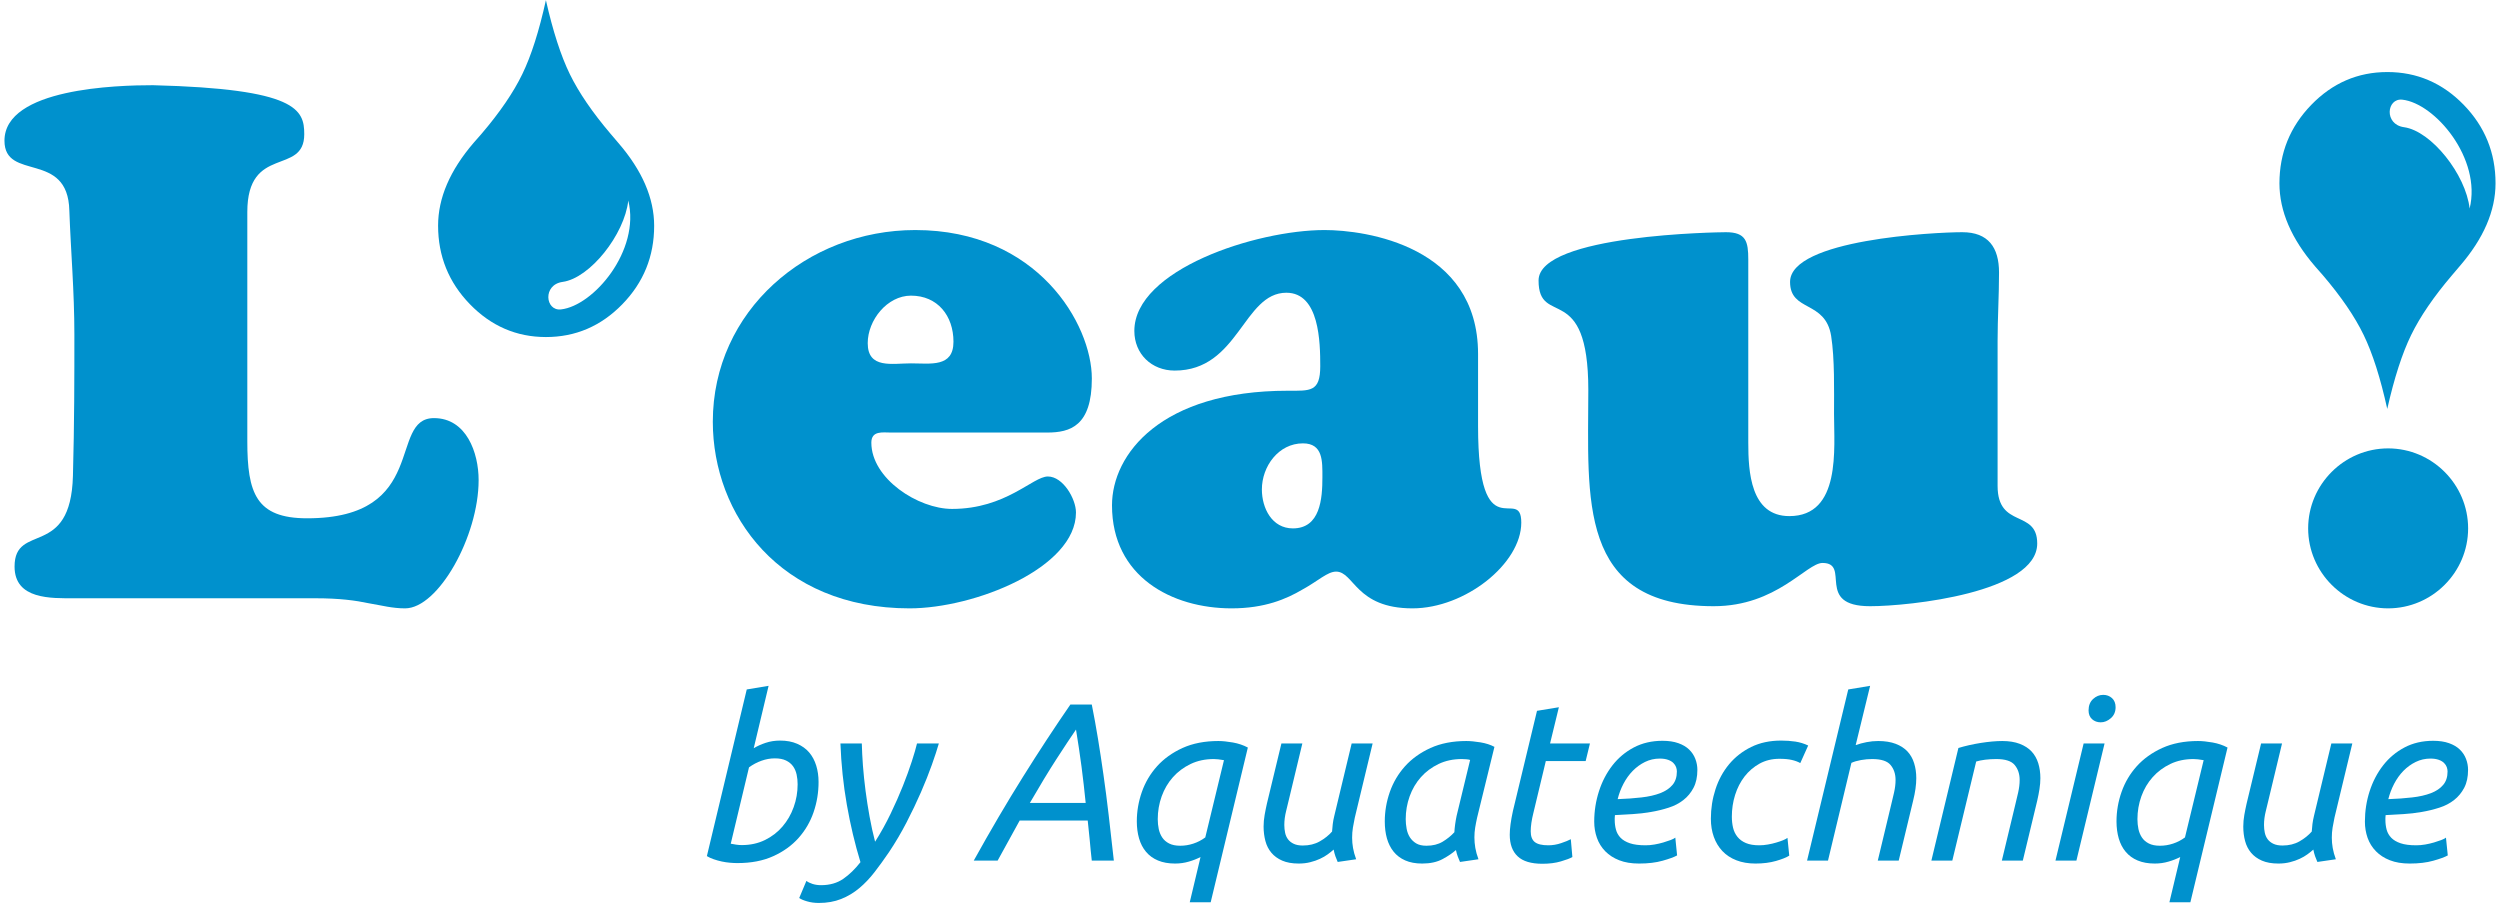 <?xml version="1.0" encoding="UTF-8"?>
<!DOCTYPE svg PUBLIC "-//W3C//DTD SVG 1.1//EN" "http://www.w3.org/Graphics/SVG/1.1/DTD/svg11.dtd">
<!-- Creator: CorelDRAW 2019 (64-Bit) -->
<svg xmlns="http://www.w3.org/2000/svg" xml:space="preserve" width="800px" height="289px" version="1.1" style="shape-rendering:geometricPrecision; text-rendering:geometricPrecision; image-rendering:optimizeQuality; fill-rule:evenodd; clip-rule:evenodd"
viewBox="0 0 80000 28889"
 xmlns:xlink="http://www.w3.org/1999/xlink"
 xmlns:xodm="http://www.corel.com/coreldraw/odm/2003">
 <defs>
  <style type="text/css">
   <![CDATA[
    .fil0 {fill:none}
    .fil1 {fill:none;fill-rule:nonzero}
    .fil3 {fill:#0091CD}
    .fil2 {fill:#0091CD;fill-rule:nonzero}
   ]]>
  </style>
 </defs>
 <g id="Plan_x0020_1">
  <rect class="fil0" width="80000" height="28889"/>
  <g id="_2349853451792">
   <line class="fil1" x1="10613" y1="-35" x2="78991" y2= "-35" />
  </g>
  <g id="_2350707776016">
   <path class="fil2" d="M2380 19139c-738,0 -1914,46 -1914,-1014 0,-1430 1799,-231 1868,-2906 46,-1683 46,-3159 46,-4519 0,-1384 -115,-2675 -161,-3966 -46,-1937 -2076,-923 -2076,-2237 0,-1683 3621,-1776 4751,-1776 4611,116 4842,784 4842,1568 0,1338 -1822,323 -1822,2491l0 7332c0,1661 277,2468 1914,2468 3920,0 2583,-3206 4059,-3206 1037,0 1429,1107 1429,1984 0,1798 -1291,4104 -2352,4104 -415,0 -738,-92 -1153,-161 -438,-93 -945,-162 -1729,-162l-7702 0z"/>
   <path class="fil2" d="M28505 13836c-253,0 -622,-69 -622,323 0,1153 1498,2121 2582,2121 1730,0 2583,-1038 3067,-1038 484,0 899,715 899,1153 0,1776 -3251,3067 -5326,3067 -4151,0 -6295,-2998 -6295,-5972 0,-3551 3020,-6134 6479,-6134 3920,0 5650,3021 5650,4750 0,1522 -692,1730 -1430,1730l-5004 0zm2006 -2906l0 0c0,-830 -507,-1475 -1360,-1475 -761,0 -1384,784 -1384,1521 0,831 784,646 1384,646 623,0 1360,138 1360,-692z"/>
   <path class="fil2" d="M47298 13628c0,4059 1383,1845 1383,3090 0,1314 -1798,2744 -3482,2744 -1821,0 -1867,-1176 -2444,-1176 -276,0 -576,300 -1083,577 -508,299 -1200,599 -2260,599 -1914,0 -3828,-1014 -3828,-3297 0,-1637 1568,-3667 5626,-3667 715,0 1038,46 1038,-784 0,-761 -23,-2352 -1084,-2352 -1383,0 -1522,2491 -3574,2491 -738,0 -1291,-531 -1291,-1269 0,-1960 3897,-3228 6087,-3228 1315,0 4912,507 4912,3966l0 2306zm-6918 2029l0 0c0,600 323,1246 992,1246 876,0 945,-946 945,-1638 0,-507 23,-1083 -623,-1083 -783,0 -1314,738 -1314,1475z"/>
   <path class="fil2" d="M55945 14159c0,922 69,2351 1314,2351 1660,0 1430,-2167 1430,-3274 0,-761 23,-1752 -92,-2490 -185,-1153 -1315,-761 -1315,-1730 0,-1360 4635,-1591 5511,-1591 830,0 1176,485 1176,1292 0,738 -46,1452 -46,2190l0 4635c0,1384 1268,738 1268,1845 0,1568 -4081,2006 -5349,2006 -1776,0 -600,-1384 -1522,-1384 -254,0 -623,346 -1176,692 -554,346 -1292,692 -2306,692 -4381,0 -4012,-3459 -4012,-6918 0,-3528 -1592,-1983 -1592,-3505 0,-1476 5811,-1545 5996,-1545 645,0 715,300 715,877l0 5857z"/>
   <path class="fil2" d="M76420 19462l0 0c-1406,0 -2559,-1153 -2559,-2559 0,-1407 1153,-2560 2559,-2560 1407,0 2560,1153 2560,2560 0,1406 -1153,2559 -2560,2559z"/>
   <g>
    <path class="fil2" d="M24119 23938c110,-68 238,-125 382,-173 144,-48 298,-72 461,-72 207,0 388,33 544,101 156,67 285,159 386,277 101,118 176,258 227,422 50,163 75,338 75,526 0,331 -52,652 -158,962 -106,310 -267,586 -483,829 -216,242 -486,437 -811,583 -324,147 -705,220 -1142,220 -72,0 -151,-3 -238,-11 -86,-7 -174,-20 -263,-39 -89,-19 -175,-43 -259,-72 -84,-29 -158,-63 -220,-101l1276 -5333 699 -116 -476 1997zm677 324l0 0c-144,0 -287,25 -428,76 -142,50 -276,121 -400,212l-584 2443c48,10 103,20 166,29 62,10 125,15 187,15 274,0 521,-54 742,-162 221,-109 409,-253 562,-433 154,-180 273,-386 357,-620 84,-233 126,-476 126,-731 0,-106 -10,-209 -32,-310 -22,-101 -60,-190 -115,-267 -56,-77 -130,-138 -224,-183 -94,-46 -213,-69 -357,-69z"/>
    <path class="fil2" d="M28003 26929c183,-289 349,-588 498,-898 149,-310 280,-606 393,-890 112,-283 207,-544 284,-782 77,-237 132,-429 166,-573l699 0c-53,183 -127,410 -223,681 -97,272 -213,565 -350,880 -137,314 -291,636 -461,965 -171,330 -357,645 -559,948 -154,226 -307,438 -461,638 -154,199 -318,372 -494,519 -175,146 -368,262 -580,346 -211,84 -449,126 -713,126 -135,0 -260,-17 -375,-51 -115,-33 -199,-69 -252,-108l230 -547c48,38 113,70 195,97 82,26 173,40 274,40 278,0 515,-68 710,-202 194,-135 378,-313 551,-534 -178,-581 -323,-1193 -436,-1837 -113,-644 -181,-1298 -205,-1961l684 0c5,217 17,453 36,710 20,257 47,524 83,800 36,277 79,554 130,833 50,278 109,545 176,800z"/>
    <path class="fil2" d="M32630 26251l-706 1283 -764 0c538,-971 1063,-1864 1575,-2681 511,-817 1017,-1588 1517,-2313l685 0c72,360 138,724 198,1091 60,368 119,753 176,1157 58,404 113,831 166,1283 53,452 108,939 166,1463l-706 0c-25,-216 -46,-434 -65,-652 -20,-219 -41,-429 -65,-631l-2177 0zm2112 -562l0 0c-39,-389 -83,-776 -133,-1160 -51,-385 -110,-781 -177,-1189 -168,245 -377,561 -627,947 -250,387 -533,854 -850,1402l1787 0z"/>
    <path class="fil2" d="M38072 28867l345 -1448c-110,57 -235,107 -374,147 -140,41 -286,62 -440,62 -211,0 -394,-33 -548,-98 -154,-64 -281,-157 -382,-277 -101,-120 -175,-263 -223,-429 -48,-166 -72,-347 -72,-544 0,-322 54,-637 162,-944 108,-308 270,-581 486,-822 217,-240 488,-435 815,-584 326,-148 708,-223 1146,-223 134,0 289,16 465,47 175,31 335,85 479,162l-1189 4951 -670 0zm-303 -1809l0 0c139,0 278,-22 418,-68 139,-46 266,-112 382,-198l598 -2472c-135,-24 -243,-36 -324,-36 -274,0 -522,52 -743,158 -221,106 -409,246 -566,422 -156,175 -276,379 -360,612 -84,234 -126,477 -126,732 0,110 11,216 32,317 22,101 59,191 112,270 53,80 126,143 220,191 94,48 213,72 357,72z"/>
    <path class="fil2" d="M41560 27628c-212,0 -388,-32 -530,-94 -142,-62 -257,-146 -346,-252 -89,-106 -153,-231 -191,-375 -38,-144 -58,-298 -58,-461 0,-125 11,-249 33,-372 21,-122 47,-246 75,-371l462 -1917 670 0 -425 1773c-24,111 -56,241 -94,389 -38,149 -58,298 -58,447 0,87 9,170 26,249 16,79 48,149 93,209 46,60 107,108 184,144 77,36 173,54 288,54 207,0 388,-44 544,-133 157,-89 288,-194 393,-314 5,-77 12,-156 22,-238 9,-81 26,-170 50,-266l555 -2314 671 0 -570 2371c-24,111 -44,218 -61,321 -17,104 -25,210 -25,321 0,110 9,221 29,331 19,111 52,231 100,361l-591 86c-24,-53 -48,-113 -72,-180 -24,-67 -43,-139 -57,-216 -53,48 -116,98 -188,151 -72,53 -155,101 -248,144 -94,44 -197,80 -310,108 -113,29 -237,44 -371,44z"/>
    <path class="fil2" d="M46720 27577c-24,-53 -48,-111 -72,-176 -24,-65 -44,-134 -58,-206 -106,96 -247,193 -425,289 -178,96 -397,144 -656,144 -211,0 -393,-34 -544,-101 -151,-67 -275,-161 -371,-281 -96,-120 -167,-262 -213,-425 -46,-164 -68,-344 -68,-541 0,-322 54,-637 162,-944 108,-308 270,-581 486,-822 217,-240 488,-435 815,-584 326,-148 708,-223 1146,-223 129,0 281,15 454,43 173,29 322,77 446,144l-554 2263c-25,111 -45,217 -62,318 -17,100 -25,206 -25,317 0,110 10,222 29,335 19,113 53,234 101,364l-591 86zm-1074 -519l0 0c202,0 375,-43 519,-129 144,-87 269,-188 375,-303 4,-82 13,-167 25,-256 12,-89 28,-179 47,-270l432 -1787c-24,-10 -64,-17 -119,-22 -55,-5 -104,-7 -147,-7 -274,0 -522,52 -743,158 -221,106 -410,246 -566,422 -156,175 -276,379 -360,612 -84,234 -126,477 -126,732 0,101 10,203 29,306 19,104 54,195 104,274 51,79 118,144 202,195 84,50 193,75 328,75z"/>
    <path class="fil2" d="M49357 27635c-360,0 -624,-79 -792,-238 -169,-159 -253,-389 -253,-692 0,-197 34,-449 101,-757l771 -3207 700 -115 -282 1160 1276 0 -137 563 -1275 0 -397 1657c-57,226 -86,423 -86,591 0,159 43,273 129,342 87,70 231,105 433,105 139,0 276,-23 411,-69 134,-45 237,-87 310,-126l50 570c-72,43 -195,90 -368,140 -173,51 -370,76 -591,76z"/>
    <path class="fil2" d="M52449 27628c-245,0 -456,-35 -634,-105 -178,-69 -327,-166 -447,-288 -120,-123 -209,-266 -266,-429 -58,-163 -87,-336 -87,-519 0,-336 51,-660 152,-973 100,-312 245,-588 432,-829 187,-240 415,-431 685,-573 269,-141 574,-212 915,-212 197,0 366,25 508,76 142,50 257,118 346,205 89,86 155,186 198,299 43,113 65,230 65,350 0,225 -41,416 -123,573 -81,156 -189,287 -324,392 -134,106 -292,188 -472,245 -180,58 -367,104 -562,137 -195,34 -392,57 -591,69 -200,12 -388,23 -566,32 -5,39 -7,70 -7,94 0,24 0,43 0,58 0,110 13,215 40,313 26,99 75,185 147,260 72,74 172,133 299,176 128,43 295,65 501,65 92,0 186,-8 285,-25 98,-17 192,-39 281,-65 89,-27 168,-53 238,-79 69,-27 119,-52 148,-76l57 569c-96,53 -251,110 -465,170 -213,60 -464,90 -753,90zm-684 -2061l0 0c278,-10 533,-28 764,-55 230,-26 430,-72 598,-136 168,-65 299,-153 393,-264 93,-110 140,-254 140,-432 0,-43 -8,-89 -25,-137 -17,-48 -46,-92 -87,-133 -40,-41 -97,-75 -169,-101 -72,-26 -161,-40 -267,-40 -168,0 -325,36 -472,108 -146,72 -277,167 -392,285 -116,118 -214,255 -296,411 -82,156 -144,320 -187,494z"/>
    <path class="fil2" d="M54748 26194c0,-327 49,-642 148,-945 98,-302 244,-569 436,-800 192,-230 428,-414 706,-551 279,-137 598,-205 959,-205 158,0 310,11 454,32 144,22 281,64 411,126l-253 562c-76,-43 -167,-77 -270,-100 -103,-25 -237,-37 -400,-37 -235,0 -447,52 -634,155 -187,104 -347,241 -479,411 -132,171 -233,368 -303,591 -70,224 -104,455 -104,696 0,125 13,242 39,353 26,110 73,208 141,292 67,84 157,150 270,198 113,48 256,72 429,72 86,0 177,-8 274,-25 96,-17 184,-37 266,-62 82,-24 155,-49 220,-75 65,-27 112,-52 141,-76l57 569c-91,58 -233,115 -425,170 -192,55 -411,83 -656,83 -230,0 -435,-35 -612,-105 -178,-69 -327,-168 -447,-295 -120,-128 -212,-279 -274,-454 -63,-176 -94,-369 -94,-580z"/>
    <path class="fil2" d="M57826 27534l1318 -5477 700 -116 -462 1896c111,-39 227,-70 350,-94 122,-24 246,-36 371,-36 216,0 402,30 559,90 156,60 282,142 378,245 96,104 167,229 212,375 46,147 69,306 69,479 0,212 -34,452 -101,721l-461 1917 -670 0 425 -1773c33,-134 66,-271 97,-411 31,-139 47,-271 47,-396 0,-192 -53,-352 -159,-479 -105,-128 -302,-191 -591,-191 -115,0 -234,10 -356,32 -123,22 -225,52 -307,90l-749 3128 -670 0z"/>
    <path class="fil2" d="M62474 27534l-670 0 865 -3604c220,-67 460,-121 717,-162 257,-40 486,-61 688,-61 216,0 402,30 558,90 156,60 283,142 379,245 96,104 167,229 213,375 45,147 68,306 68,479 0,111 -10,227 -29,350 -19,122 -43,246 -72,371l-461 1917 -671 0 426 -1773c33,-134 66,-271 97,-411 31,-139 47,-271 47,-396 0,-192 -53,-352 -159,-479 -105,-128 -302,-191 -591,-191 -120,0 -237,7 -353,21 -115,15 -211,34 -288,58l-764 3171z"/>
    <path class="fil2" d="M66445 27534l-670 0 901 -3748 670 0 -901 3748zm778 -4425l0 0c-110,0 -203,-34 -277,-101 -75,-67 -112,-161 -112,-281 0,-154 48,-275 144,-364 96,-89 205,-133 325,-133 110,0 204,35 281,104 76,70 115,167 115,292 0,144 -50,261 -151,350 -101,88 -209,133 -325,133z"/>
    <path class="fil2" d="M69421 28867l346 -1448c-110,57 -235,107 -375,147 -139,41 -285,62 -439,62 -211,0 -394,-33 -548,-98 -154,-64 -281,-157 -382,-277 -101,-120 -175,-263 -223,-429 -48,-166 -72,-347 -72,-544 0,-322 54,-637 162,-944 108,-308 270,-581 486,-822 217,-240 488,-435 815,-584 326,-148 709,-223 1146,-223 134,0 289,16 465,47 175,31 335,85 479,162l-1189 4951 -671 0zm-302 -1809l0 0c139,0 278,-22 418,-68 139,-46 266,-112 382,-198l598 -2472c-135,-24 -243,-36 -324,-36 -274,0 -522,52 -743,158 -221,106 -409,246 -565,422 -157,175 -277,379 -361,612 -84,234 -126,477 -126,732 0,110 11,216 32,317 22,101 59,191 112,270 53,80 126,143 220,191 94,48 213,72 357,72z"/>
    <path class="fil2" d="M72910 27628c-212,0 -388,-32 -530,-94 -142,-62 -257,-146 -346,-252 -89,-106 -153,-231 -191,-375 -39,-144 -58,-298 -58,-461 0,-125 11,-249 33,-372 21,-122 47,-246 75,-371l462 -1917 670 0 -425 1773c-24,111 -56,241 -94,389 -38,149 -58,298 -58,447 0,87 9,170 26,249 17,79 48,149 93,209 46,60 107,108 184,144 77,36 173,54 288,54 207,0 388,-44 545,-133 156,-89 286,-194 392,-314 5,-77 12,-156 22,-238 10,-81 26,-170 50,-266l555 -2314 671 0 -570 2371c-24,111 -44,218 -61,321 -17,104 -25,210 -25,321 0,110 9,221 29,331 19,111 52,231 100,361l-591 86c-24,-53 -48,-113 -72,-180 -24,-67 -43,-139 -57,-216 -53,48 -116,98 -188,151 -72,53 -155,101 -248,144 -94,44 -197,80 -310,108 -113,29 -237,44 -371,44z"/>
    <path class="fil2" d="M77111 27628c-245,0 -456,-35 -634,-105 -178,-69 -327,-166 -447,-288 -120,-123 -209,-266 -267,-429 -57,-163 -86,-336 -86,-519 0,-336 50,-660 151,-973 101,-312 245,-588 433,-829 187,-240 415,-431 685,-573 268,-141 573,-212 915,-212 197,0 366,25 508,76 141,50 257,118 346,205 89,86 155,186 198,299 43,113 65,230 65,350 0,225 -41,416 -123,573 -82,156 -190,287 -324,392 -135,106 -292,188 -472,245 -180,58 -368,104 -562,137 -195,34 -392,57 -591,69 -200,12 -388,23 -566,32 -5,39 -7,70 -7,94 0,24 0,43 0,58 0,110 13,215 39,313 27,99 76,185 148,260 72,74 172,133 299,176 127,43 294,65 501,65 91,0 186,-8 285,-25 98,-17 192,-39 281,-65 89,-27 168,-53 238,-79 69,-27 119,-52 147,-76l58 569c-96,53 -251,110 -465,170 -213,60 -465,90 -753,90zm-685 -2061l0 0c279,-10 534,-28 764,-55 231,-26 430,-72 599,-136 168,-65 299,-153 392,-264 94,-110 141,-254 141,-432 0,-43 -9,-89 -25,-137 -17,-48 -46,-92 -87,-133 -41,-41 -97,-75 -169,-101 -72,-26 -161,-40 -267,-40 -168,0 -325,36 -472,108 -147,72 -277,167 -393,285 -115,118 -213,255 -295,411 -82,156 -144,320 -188,494z"/>
   </g>
   <path class="fil3" d="M20933 7221c0,-883 -381,-1767 -1145,-2652l-248 -291c-583,-686 -1018,-1322 -1305,-1910 -287,-588 -542,-1377 -766,-2368 -219,991 -470,1779 -755,2366 -285,588 -718,1223 -1302,1907l-255 291c-759,883 -1138,1767 -1138,2650 0,976 339,1815 1017,2514 679,700 1489,1051 2433,1052 948,0 1762,-349 2443,-1047 681,-698 1021,-1535 1021,-2512zm-2927 1794c871,-120 1978,-1512 2099,-2603 391,1598 -1109,3368 -2155,3484 -501,56 -593,-792 56,-881z"/>
   <path class="fil3" d="M79857 5858c0,884 -382,1768 -1145,2652l-248 292c-584,685 -1019,1322 -1306,1910 -287,587 -542,1377 -766,2368 -218,-991 -470,-1780 -755,-2367 -284,-587 -718,-1223 -1302,-1907l-255 -291c-759,-883 -1137,-1766 -1138,-2650 0,-976 340,-1814 1018,-2514 678,-700 1489,-1050 2432,-1051 948,-1 1763,348 2444,1046 680,699 1021,1536 1021,2512zm-2928 -1793c871,120 1978,1512 2099,2603 392,-1598 -1109,-3368 -2154,-3484 -502,-56 -593,791 55,881z"/>
  </g>
 </g>
</svg>
